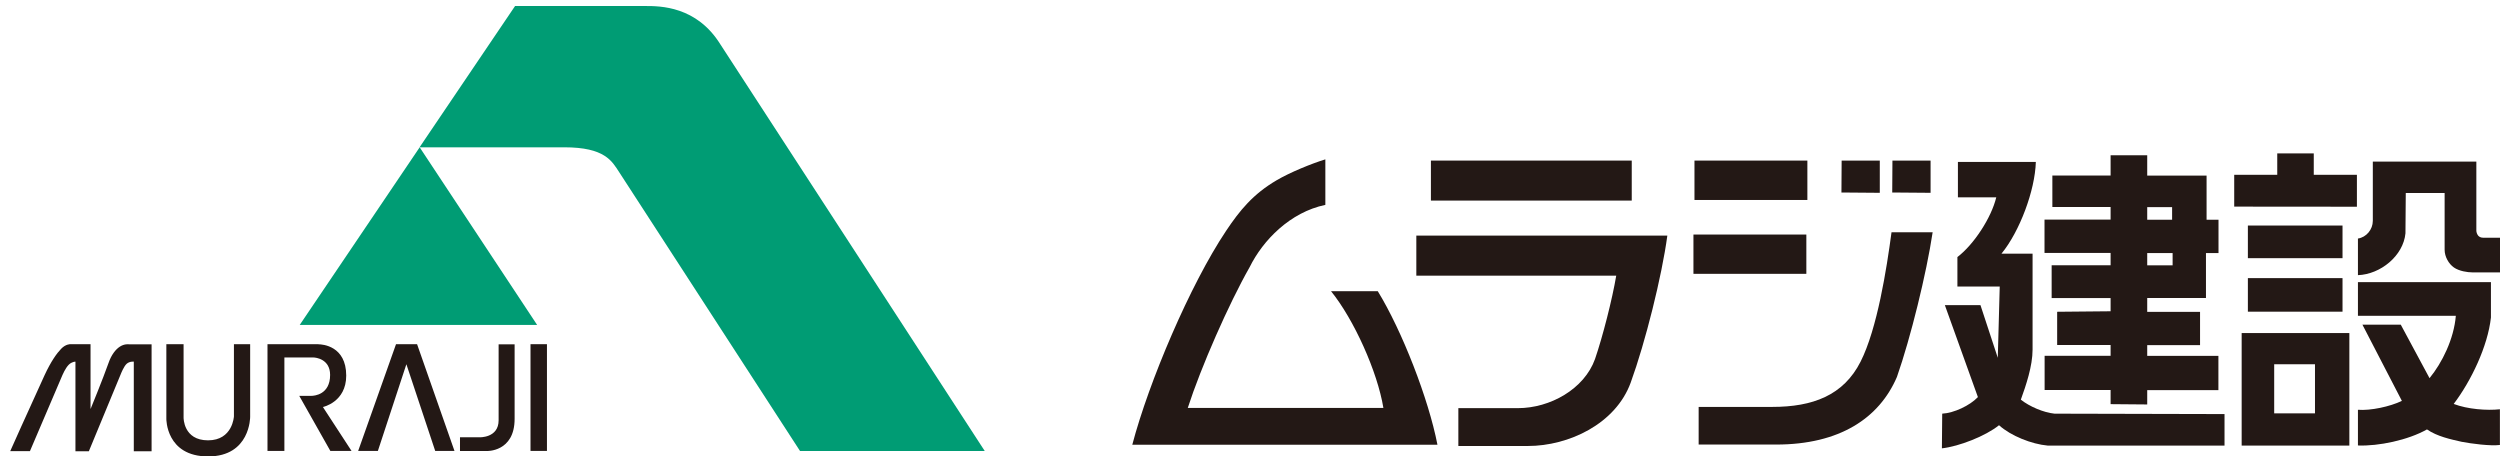 <svg width="241" height="44" viewBox="0 0 241 44" fill="none" xmlns="http://www.w3.org/2000/svg">
<path d="M62.216 0.58H49.653L40.445 14.2H54.398C58.307 14.2 58.991 15.524 59.697 16.609C60.403 17.694 77.124 43.479 77.124 43.479H94.931L69.447 4.281C67.156 0.591 63.649 0.58 62.216 0.58Z" fill="#009C74"/>
<path d="M40.456 14.2L28.892 31.325H51.781L40.456 14.2Z" fill="#009C74"/>
<path d="M8.728 39.409V33.18H6.785C6.785 33.18 6.339 33.158 5.894 33.625C5.482 34.048 4.917 34.83 4.298 36.165C2.778 39.474 0.986 43.49 0.986 43.49H2.886L6.025 36.143C6.025 36.143 6.307 35.481 6.622 35.166C6.937 34.852 7.273 34.862 7.273 34.862V43.501H8.565L11.66 36.023C11.66 36.023 11.942 35.296 12.225 35.058C12.507 34.819 12.898 34.862 12.898 34.862V43.501H14.613V33.191H12.42C12.42 33.191 11.996 33.126 11.551 33.419C11.149 33.679 10.737 34.2 10.466 34.982C9.923 36.523 8.739 39.409 8.739 39.409H8.728Z" fill="#231815"/>
<path d="M17.697 40.256V33.18H16.036V40.375C16.036 40.375 15.993 44 20.064 44C24.136 44 24.115 40.191 24.115 40.191V33.18H22.551V40.136C22.551 40.136 22.442 42.448 20.054 42.448C17.665 42.448 17.697 40.256 17.697 40.256Z" fill="#231815"/>
<path d="M30.694 33.18H25.786V43.468H27.415V34.461H30.216C30.423 34.461 31.823 34.602 31.823 36.143C31.823 38.042 30.303 38.161 29.999 38.161H28.848L31.845 43.468H33.886L31.128 39.236C31.128 39.236 33.376 38.769 33.376 36.208C33.376 33.332 31.052 33.191 30.716 33.191L30.694 33.18Z" fill="#231815"/>
<path d="M40.206 33.18H38.176L34.527 43.468H36.428L39.175 35.112L41.954 43.468H43.811L40.206 33.18Z" fill="#231815"/>
<path d="M46.2 42.155H44.343V43.479H46.894C46.894 43.479 49.609 43.609 49.609 40.375V33.191H48.067V40.516C48.067 42.242 46.21 42.155 46.21 42.155H46.2Z" fill="#231815"/>
<path d="M52.726 33.18H51.141V43.468H52.726V33.18Z" fill="#231815"/>
<path d="M128.305 28.073H132.818C135.158 31.88 137.724 38.487 138.57 42.875H109.152C110.745 36.82 114.717 27.462 118.188 22.265C119.525 20.263 120.794 18.715 123.055 17.384C124.363 16.614 126.447 15.766 127.764 15.362V19.75C124.363 20.46 121.747 23.162 120.469 25.746C118.434 29.326 115.769 35.4 114.501 39.325H133.359C132.789 35.844 130.527 30.805 128.305 28.063V28.073Z" fill="#231815"/>
<path d="M136.534 22.709H160.731C160.21 26.614 158.607 33.014 157.201 36.879C155.746 40.873 151.213 42.993 147.29 42.993H140.585V39.345H146.327C149.424 39.345 152.718 37.511 153.76 34.611C154.507 32.432 155.422 28.842 155.805 26.574H136.534V22.541V22.719V22.709Z" fill="#231815"/>
<path d="M157.3 15.48V19.336H137.94V15.48H157.3Z" fill="#231815"/>
<path d="M188.743 15.609H196.255C196.176 18.37 194.691 22.324 192.941 24.454H195.94V33.704C195.94 35.292 195.301 37.165 194.809 38.526C195.635 39.187 197.002 39.769 198.054 39.877L214.444 39.917V42.954H197.395C195.861 42.816 193.856 42.027 192.705 40.992C191.407 42.037 188.861 43.033 187.199 43.22L187.229 39.877C188.359 39.818 189.893 39.098 190.67 38.28L187.484 29.414H190.916L192.587 34.493L192.774 27.62H188.694V24.78C190.296 23.557 191.968 20.983 192.44 19.021H188.743V15.609Z" fill="#231815"/>
<path fill-rule="evenodd" clip-rule="evenodd" d="M206.992 14.968V16.93H212.714V21.18H213.864V24.395H212.655V28.724H206.992V30.065H212.085V33.27H206.992V34.306H213.854V37.609H206.992V38.99L203.462 38.96V37.599H197.101V34.296H203.462V33.26H198.31V30.055L203.462 30.006V28.734H197.779V25.569H203.462V24.385H197.091V21.17H203.462V19.957H197.848V16.92H203.462V14.968H206.992ZM209.44 25.578V24.395H206.992V25.578H209.44ZM209.391 21.18V19.967H206.992V21.18H209.391Z" fill="#231815"/>
<path fill-rule="evenodd" clip-rule="evenodd" d="M215.378 19.918V16.851H219.527V14.79H223.047V16.851H227.206V19.928L215.378 19.918Z" fill="#231815"/>
<path fill-rule="evenodd" clip-rule="evenodd" d="M225.819 26.811V30.046H216.695V26.811H225.819Z" fill="#231815"/>
<path fill-rule="evenodd" clip-rule="evenodd" d="M225.819 21.742V24.888H216.695V21.742H225.819Z" fill="#231815"/>
<path fill-rule="evenodd" clip-rule="evenodd" d="M226.478 32.107V42.954H216.096V32.107H226.478ZM223.165 35.114H219.232V39.848H223.165V35.114Z" fill="#231815"/>
<path fill-rule="evenodd" clip-rule="evenodd" d="M238.72 15.579V22.225C238.71 22.373 238.808 22.63 238.916 22.738C239.015 22.837 239.162 22.916 239.378 22.916H241.001V26.259H238.356C237.874 26.259 237.068 26.14 236.557 25.785C236.065 25.44 235.662 24.76 235.662 24.07V18.606H231.916L231.886 22.492C231.68 24.661 229.478 26.446 227.305 26.525V22.995C228.121 22.876 228.74 22.117 228.74 21.289V15.579H238.72Z" fill="#231815"/>
<path fill-rule="evenodd" clip-rule="evenodd" d="M240.126 30.608C239.821 33.379 238.218 36.722 236.537 38.94C237.874 39.453 239.742 39.591 240.991 39.453V42.895C240.067 43.013 238.218 42.767 237.304 42.589C236.252 42.352 234.944 42.076 233.961 41.396C232.132 42.431 229.281 43.023 227.305 42.944V39.502C228.524 39.601 230.392 39.197 231.542 38.645L227.737 31.298H231.434L234.207 36.455C235.426 34.966 236.557 32.678 236.743 30.44H227.305V27.196H240.126V30.617V30.608Z" fill="#231815"/>
<path fill-rule="evenodd" clip-rule="evenodd" d="M174.231 15.48V19.277H163.347V15.48H174.231Z" fill="#231815"/>
<path fill-rule="evenodd" clip-rule="evenodd" d="M186.305 22.403C185.715 26.348 184.181 32.58 182.864 36.337C181.153 40.321 177.328 42.855 171.222 42.855H163.75V39.226H170.849C174.723 39.226 177.712 38.132 179.363 34.858C180.966 31.683 181.871 25.924 182.342 22.393H186.315L186.305 22.403Z" fill="#231815"/>
<path fill-rule="evenodd" clip-rule="evenodd" d="M177.515 18.557L177.534 15.48H181.212V18.587L177.515 18.557Z" fill="#231815"/>
<path fill-rule="evenodd" clip-rule="evenodd" d="M174.132 22.61V26.397H163.248V22.61H174.132Z" fill="#231815"/>
<path fill-rule="evenodd" clip-rule="evenodd" d="M182.411 18.557L182.431 15.48H186.108V18.587L182.411 18.557Z" fill="#231815"/>
</svg>
